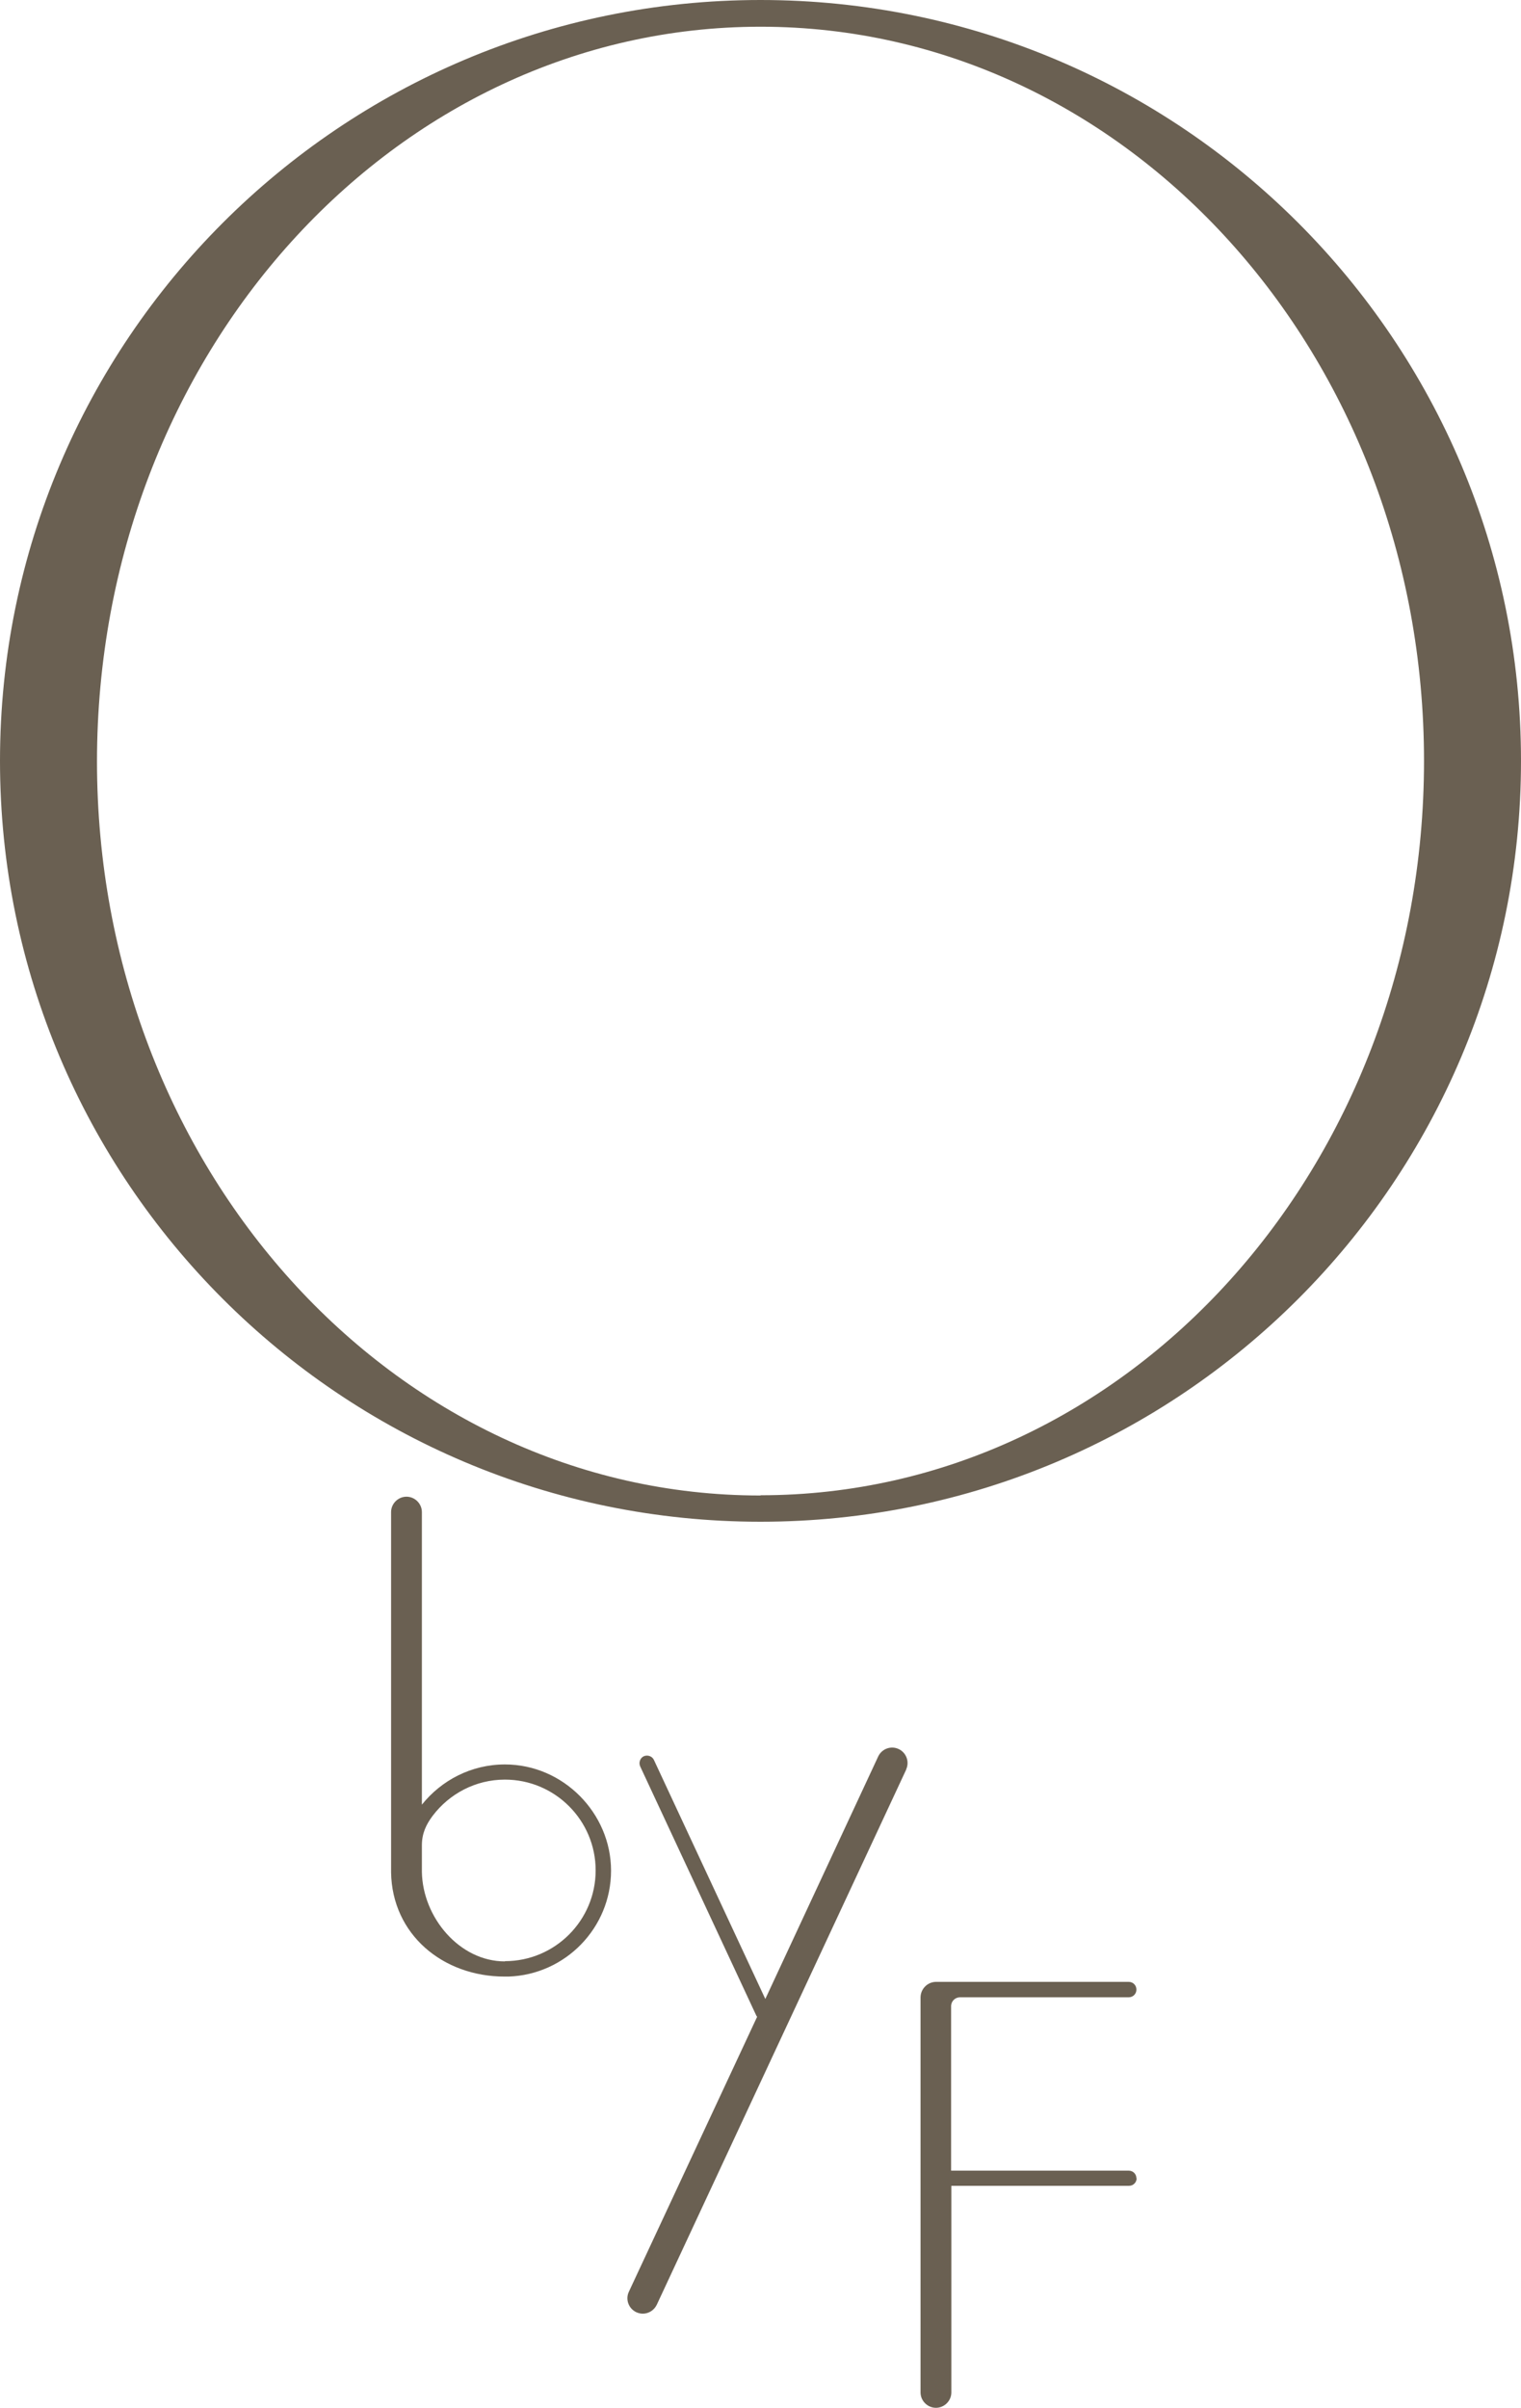 <?xml version="1.0" encoding="UTF-8"?>
<svg id="_レイヤー_2" data-name="レイヤー 2" xmlns="http://www.w3.org/2000/svg" viewBox="0 0 63.2 100">
  <defs>
    <style>
      .cls-1 {
        fill: #6a6052;
      }
    </style>
  </defs>
  <g id="txt">
    <path class="cls-1" d="M31.6,0C14.15,0,0,14.15,0,31.6s14.15,31.6,31.6,31.6,31.6-14.15,31.6-31.6S49.05,0,31.6,0ZM31.6,62.11s0,0,0,0h-.01s0,0,0,0c-15.23,0-27.56-13.64-27.56-30.49h0C4.04,14.75,16.37,1.11,31.6,1.11c0,0,0,0,0,0h.01s0,0,0,0c15.23,0,27.56,13.64,27.56,30.49h0c0,16.86-12.33,30.5-27.56,30.5ZM37.66,73.48l-10.37,22.24c-.11.23-.34.37-.58.37-.09,0-.18-.02-.27-.06-.32-.15-.46-.53-.31-.85l5.33-11.42s-.02-.03-.03-.04l-4.83-10.36c-.07-.16,0-.35.15-.42.16-.07.35,0,.42.15l4.63,9.93,4.69-10.07c.15-.32.53-.46.85-.31s.46.53.31.85ZM20.98,73.28c-1.4,0-2.64.66-3.45,1.67v-12.15c0-.35-.29-.64-.64-.64s-.64.29-.64.64v14.86s0,.02,0,.03c0,.02,0,.04,0,.05h0s0,.02,0,.02c.04,2.57,2.14,4.33,4.72,4.33.05,0,.11,0,.16,0,2.36-.08,4.26-2.02,4.26-4.4s-1.98-4.41-4.41-4.41ZM20.98,81.46c-1.89,0-3.42-1.83-3.45-3.72v-1.1c0-.5.18-.87.45-1.23.69-.91,1.78-1.5,3-1.5,2.08,0,3.77,1.69,3.77,3.77s-1.69,3.77-3.77,3.77ZM47.23,90.46c0,.18-.14.32-.32.32h-7.38v8.58c0,.35-.29.64-.64.64s-.64-.29-.64-.64v-16.4c0-.35.28-.64.63-.65,0,0,0,0,0,0h8.02c.18,0,.32.14.32.32s-.14.32-.32.32h-7.01c-.2,0-.37.16-.37.37v6.83h7.38c.18,0,.32.14.32.32Z"/>
  </g>
</svg>